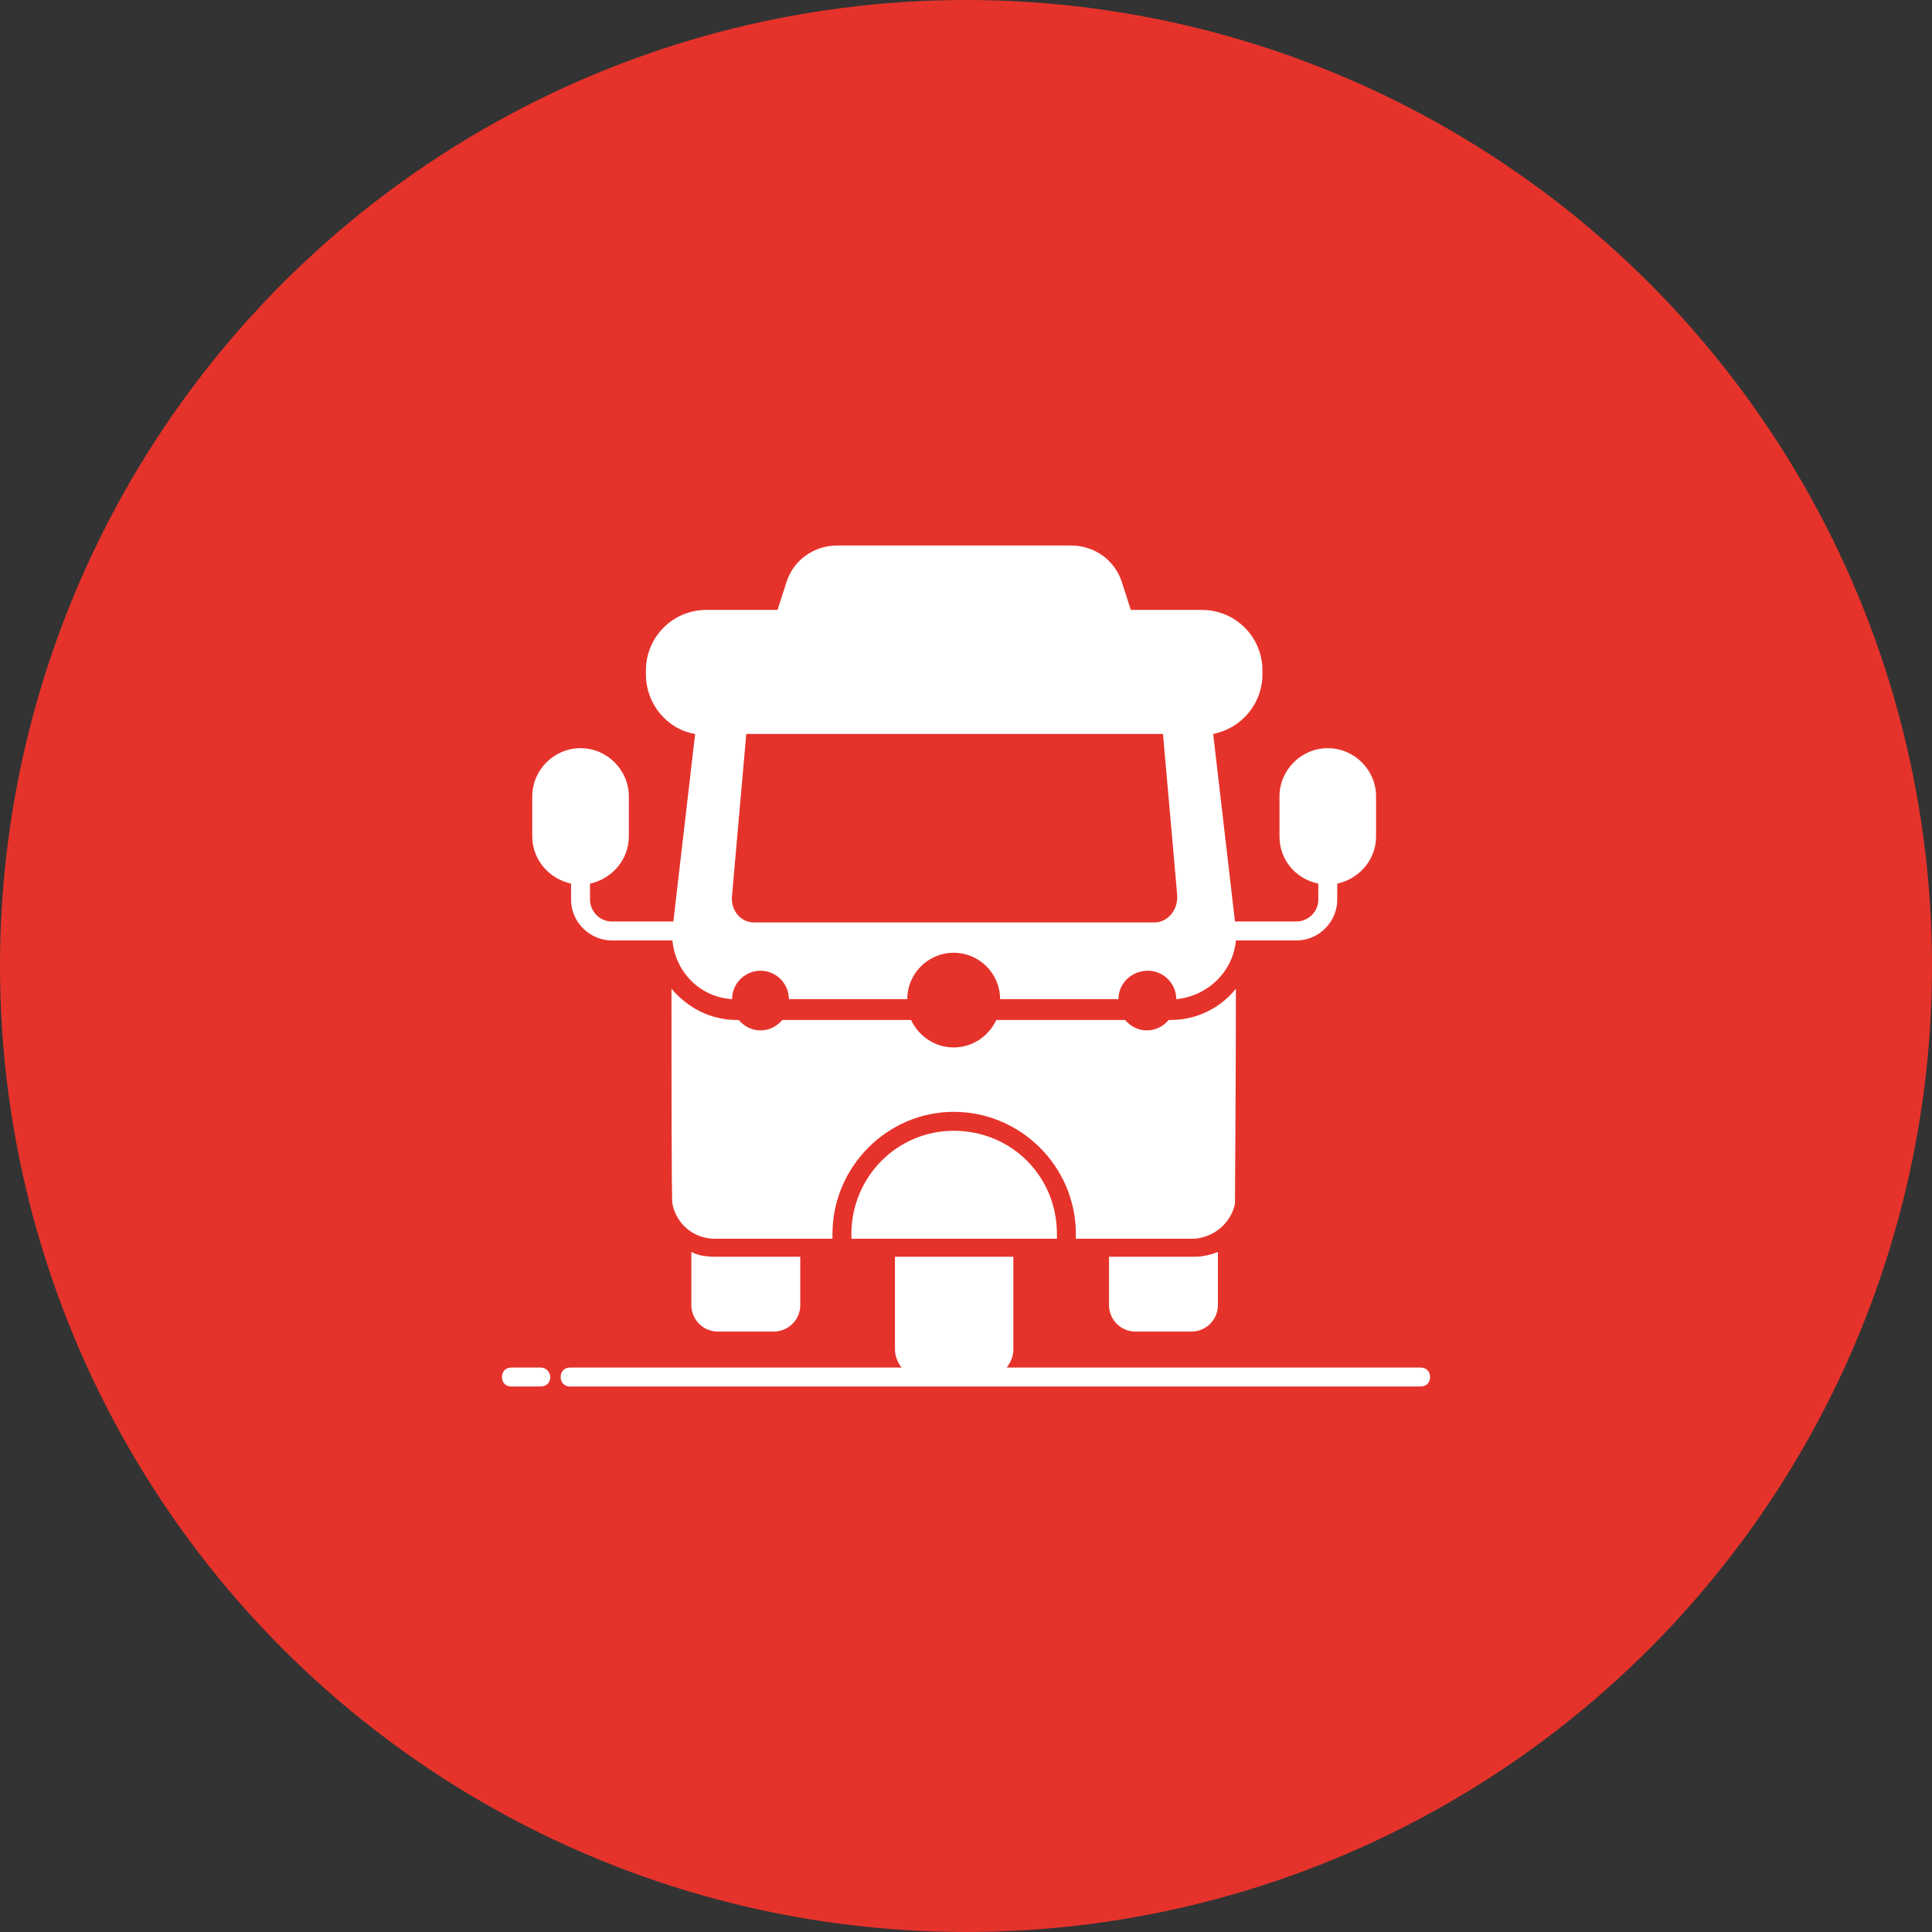 <svg xmlns="http://www.w3.org/2000/svg" xmlns:xlink="http://www.w3.org/1999/xlink" xmlns:svgjs="http://svgjs.com/svgjs" width="512" height="512" x="0" y="0" viewBox="0 0 102 102" style="enable-background:new 0 0 512 512" xml:space="preserve"><rect x="0" y="0" width="102" height="102" fill="#333333" stroke="none"/><circle r="51" cx="51" cy="51" fill="#e5332b" transform="matrix(1,0,0,1,0,0)"></circle><g transform="matrix(0.5,0,0,0.5,25.5,25.5)"><path d="M79.4 76.1c0-.2.1-14.4.1-22.7-1.6 2-4.1 3.3-6.9 3.3h-.2c-.6.7-1.4 1.1-2.3 1.1s-1.7-.4-2.3-1.1H54.2c-.8 1.7-2.5 2.9-4.5 2.9s-3.7-1.2-4.5-2.9H31.6c-.6.7-1.4 1.1-2.3 1.1s-1.7-.4-2.3-1.1h-.2c-2.8 0-5.2-1.3-6.9-3.3 0 8.4 0 22.5.1 22.7.4 2.1 2.2 3.7 4.5 3.7h12.4v-.5c0-7.1 5.8-12.9 12.8-12.9 7.1 0 12.9 5.8 12.9 12.9v.5H75c2.2-.1 4-1.7 4.4-3.7zM99 93.4H55.3c.4-.5.7-1.2.7-1.9v-9.8H43.5v9.8c0 .7.3 1.4.7 1.9h-35c-.6 0-1 .4-1 1s.4 1 1 1H99c.6 0 1-.4 1-1s-.4-1-1-1zM6.1 93.4H3c-.6 0-1 .4-1 1s.4 1 1 1h3.1c.6 0 1-.4 1-1s-.5-1-1-1z" fill="#ffffff" data-original="#000000"></path><path d="M22 81.2v5.6c0 1.5 1.2 2.8 2.8 2.8h5.9c1.5 0 2.8-1.2 2.8-2.8v-5.1h-8.8c-1.1 0-1.9-.1-2.7-.5zM66.1 81.7v5.1c0 1.5 1.2 2.8 2.8 2.8h5.9c1.5 0 2.8-1.2 2.8-2.8v-5.6c-.8.3-1.6.5-2.5.5zM49.7 68.4c-6 0-10.8 4.9-10.8 10.9v.5h21.7v-.5c0-6.1-4.8-10.9-10.9-10.9zM9.3 42.3V44c0 2.4 2 4.3 4.3 4.3H20c.3 3.3 2.9 6 6.3 6.2 0-1.7 1.4-3 3-3 1.7 0 3 1.4 3 3h12.5c0-2.7 2.2-4.9 4.9-4.9s4.9 2.2 4.9 4.9h12.5c0-1.7 1.4-3 3.1-3s3 1.4 3 3c3.3-.3 6-2.9 6.3-6.2h6.4c2.4 0 4.3-2 4.3-4.3v-1.7c2.3-.5 4.1-2.5 4.1-5v-4.2c0-2.8-2.3-5.1-5.1-5.1s-5.1 2.3-5.1 5.1v4.2c0 2.5 1.7 4.5 4.1 5V44c0 1.3-1.1 2.3-2.3 2.3h-6.5l-2.3-19.8c3-.6 5.2-3.2 5.2-6.3v-.4c0-3.6-2.9-6.4-6.4-6.4h-7.5l-.9-2.8c-.7-2.4-2.9-4-5.4-4H37.4c-2.5 0-4.7 1.6-5.4 4l-.9 2.8h-7.5c-3.6 0-6.4 2.9-6.4 6.4v.4c0 3.1 2.2 5.8 5.2 6.3l-2.3 19.8h-6.5c-1.3 0-2.3-1.1-2.3-2.3v-1.7c2.3-.5 4.1-2.5 4.1-5v-4.2c0-2.8-2.3-5.1-5.1-5.1s-5.1 2.3-5.1 5.1v4.2c0 2.5 1.8 4.5 4.1 5zm61.6 4.1H28.6c-1.4 0-2.5-1.3-2.3-2.9l1.5-17h44l1.5 17c.1 1.6-1 2.9-2.4 2.9z" fill="#ffffff" data-original="#000000"></path></g></svg>